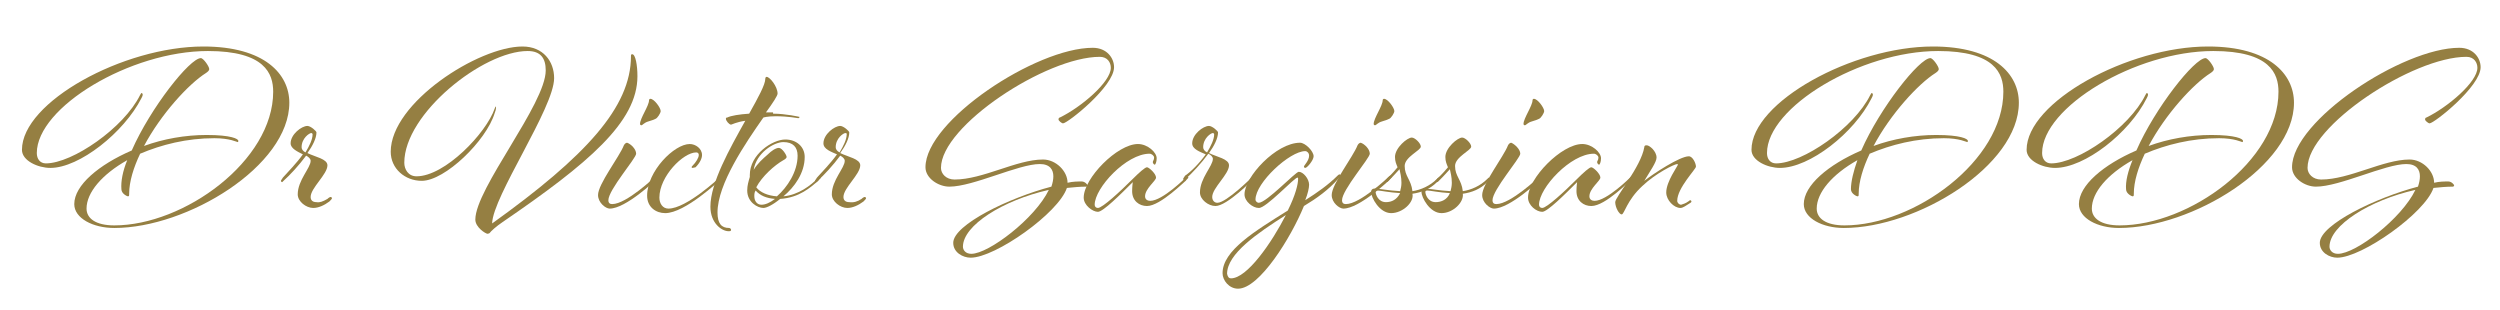 <?xml version="1.0" encoding="utf-8"?>
<!-- Generator: Adobe Illustrator 27.7.0, SVG Export Plug-In . SVG Version: 6.00 Build 0)  -->
<svg version="1.1" id="Layer_1" xmlns="http://www.w3.org/2000/svg" xmlns:xlink="http://www.w3.org/1999/xlink" x="0px" y="0px"
	 width="387.1px" height="48px" viewBox="0 0 387.1 48" style="enable-background:new 0 0 387.1 48;" xml:space="preserve">
<style type="text/css">
	.st0{fill:#957F42;}
</style>
<g>
	<path class="st0" d="M19.7,24.8c-3.9,2.2-6.3,5-6.3,7.5c0,1.5,1.4,2.6,4.3,2.6c10.8,0,24.6-10,24.6-20.7c0-2.8-1.3-6.3-10.1-6.3
		c-12,0-26.5,8.7-26.5,15.8c0,0.9,0.5,1.6,1.4,1.6c4.1,0,12.1-5.5,14.6-10.6c0.1-0.2,0.2-0.3,0.2-0.3c0.1,0,0.2,0.1,0.2,0.3
		c0,0.1-0.1,0.3-0.2,0.5C19.2,20.5,12.3,26,7.8,26c-1.9,0-4.4-1.1-4.4-2.8c0-7.4,15.7-16,28.1-16c9.5,0,13.3,4.3,13.3,8.7
		c0,9.8-15.8,19.4-27.1,19.4c-3.3,0-6.2-1.5-6.2-3.7c0-2.9,3.8-6.1,8.9-8.3c2.9-6.6,9-14.3,10.7-14.3c0.4,0,1.3,1.3,1.3,1.7
		c0,0.2-0.2,0.4-0.5,0.6c-2.7,1.7-7,6.4-9.6,11.3c3-1.1,6.4-1.7,9.7-1.7c3.8,0,4.9,0.6,4.9,0.9c0,0.1,0,0.2-0.1,0.2
		c-0.1,0-1.2-0.6-3.6-0.6c-4.3,0-8.2,1-11.5,2.4c-1,2.1-1.7,4.3-1.7,6.2c0,0.3,0,0.4-0.2,0.4c-0.1,0-1-0.4-1-1.1
		C18.7,28.1,19,26.5,19.7,24.8z"/>
	<path class="st0" d="M50.7,30.8c0.2-0.2,0.4-0.3,0.5-0.3c0.1,0,0.2,0.1,0.2,0.2c0,0.1-0.2,0.3-0.4,0.5c-0.8,0.6-1.7,1-2.5,1
		c-1.1,0-2.4-1-2.4-2.1c0-2.2,2-4.1,2-5.2c0-0.3-0.3-0.6-0.7-0.8c-1.1,1.5-2.5,3-3.5,3.9c-0.1,0.1-0.2,0.2-0.2,0.2
		c-0.1,0-0.2-0.1-0.2-0.2c0-0.1,0.2-0.3,0.3-0.5c0.8-0.9,2.1-2.2,3.1-3.6C46.1,23.5,45,23,45,22.2c0-1.4,1.7-2.7,2.6-2.7
		c0.5,0,1.4,0.8,1.4,1c0,0.9-0.6,2.1-1.4,3.2c1.2,0.6,3.1,0.9,3.1,1.9c0,1.4-2.6,3.5-2.6,4.9c0,0.5,0.3,0.8,0.9,0.8
		C49.5,31.4,50,31.2,50.7,30.8z M48.2,20.6c-0.3,0-1.5,0.8-1.5,2.2c0,0.3,0.2,0.6,0.6,0.8c0.6-1,1.1-2,1.1-2.8
		C48.4,20.7,48.3,20.6,48.2,20.6z"/>
	<path class="st0" d="M76.8,16.7c0,0.2-0.1,0.6-0.2,0.8C75.3,21.8,68.9,28,65.3,28c-2.6,0-4.8-1.9-4.8-4.5
		c0-7.6,13.6-16.3,20.4-16.3c3.2,0,4.9,2.3,4.9,4.9c0,4.6-9.5,18.3-9.6,22.5c14.5-10.4,21.5-18,21.5-25.9c0-0.2,0-0.3,0.2-0.3
		c0.5,0,0.8,1.7,0.8,3.4c0,7.1-7.6,13.5-20.9,22.6c-0.9,0.6-1.8,1.4-2,1.7c0,0-0.2,0.1-0.3,0.1c-0.3,0-1.9-1-1.9-2.2
		c0-4.8,10.9-17.9,10.9-23.1c0-1.9-0.8-3-2.8-3c-6.9,0-19.1,9.7-19.1,17.3c0,1,0.6,2.1,1.9,2.1c4.4,0,10.8-6.7,12.1-10.5
		c0.1-0.2,0.1-0.3,0.2-0.3C76.8,16.4,76.8,16.6,76.8,16.7z"/>
	<path class="st0" d="M98.5,23.8c0,0.7-4.3,5.6-4.3,7.2c0,0.5,0.3,0.6,0.6,0.6c2.2,0,6.6-4.2,6.6-4.2s0.2-0.2,0.3-0.2
		c0.1,0,0.2,0.1,0.2,0.2c0,0.1-0.3,0.3-0.4,0.5c0,0-4.6,4.4-7.1,4.4c-0.6,0-1.8-0.9-1.8-2.1c0-1.7,3.3-5.9,4-7.7
		c0.1-0.2,0.3-0.4,0.5-0.4C97.7,22.3,98.5,23.1,98.5,23.8z M102.3,17.2c0,0.3-0.5,1.1-0.8,1.2c-0.2,0.1-0.7,0.3-1.1,0.4
		c-0.7,0.2-0.9,0.6-1.1,0.6c-0.1,0-0.2-0.1-0.2-0.2c0-0.9,1.4-2.8,1.4-3.7c0-0.1,0.1-0.2,0.2-0.2C101.3,15.3,102.3,16.7,102.3,17.2z
		"/>
	<path class="st0" d="M103,33c-1.4,0-2.8-0.9-2.8-2.7c0-3.8,4.2-8,6.6-8c0.9,0,1.9,0.7,1.9,1.7c0,0.5-0.3,1.2-1,1.9
		c0,0-0.4,0.1-0.5,0.1c0,0-0.1,0-0.1-0.1s0-0.1,0.1-0.2c0.6-0.6,1-1.3,1-1.7c0-0.2-0.1-0.4-0.4-0.4c-2,0-5.7,3.7-5.7,7
		c0,0.9,0.5,1.7,1.4,1.7c2.8,0,7.9-4.8,7.9-4.8s0.2-0.2,0.2-0.2c0.1,0,0.2,0.1,0.2,0.2c0,0.1-0.3,0.3-0.4,0.5
		C111.4,27.9,106.1,33,103,33z"/>
	<path class="st0" d="M119.7,17.6c2,0,4.1,0.5,4.1,0.5c0,0.1-0.1,0.2-0.2,0.2c-0.1,0-1.5-0.3-3.5-0.3c-1.3,0-1.9,0.2-1.9,0.2
		c-2.8,4-7.1,10.3-7.1,14.7c0,1.7,0.6,2.4,1.8,2.4c0.2,0,0.3,0.2,0.3,0.3c0,0.2-0.2,0.2-0.4,0.2c-1,0-2.8-1.2-2.8-3.8
		c0-3.7,3-9,5.4-13.3c-1.4,0.2-2.1,0.6-2.2,0.6c-0.3,0-0.8-0.6-0.8-0.9c0-0.1,0-0.2,0.2-0.2c0.6-0.3,1.9-0.5,3.4-0.6
		c1.4-2.5,2.5-4.5,2.5-5.4c0-0.2,0.1-0.3,0.2-0.3c0.5,0,1.7,1.5,1.7,2.6c0,0.3-0.7,1.4-1.8,2.9H119.7z"/>
	<path class="st0" d="M120.8,30.8c-1.1,0.9-2.1,1.4-2.6,1.4c-0.9,0-2.5-0.9-2.5-2.7c0-0.8,0.2-1.4,0.4-2.1c0-0.1,0-0.2,0-0.3
		c0-3.2,3.5-5.5,5.5-5.5c1.7,0,3,1.1,3,2.7c0,2.5-1.6,4.7-3.3,6.1c2.3-0.2,4.3-1.7,5.4-2.9c0,0,0.1-0.2,0.2-0.2s0.2,0.1,0.2,0.2
		c0,0.1-0.3,0.3-0.4,0.5C125.5,29,123.8,30.6,120.8,30.8z M120.6,22.9c0.5,0,1.2,1.1,1.2,1.4c0,0.2-0.3,0.4-0.5,0.5
		c-1.4,0.8-3.3,2.5-4.2,4.2c0.6,0.8,1.8,1.3,3.2,1.4c1.6-1.4,3.2-3.8,3.2-6.3c0-1.3-0.7-2.1-2.2-2.1c-1.5,0-4.2,1.7-4.6,4.3
		c0.6-1,1.4-1.7,2.2-2.4C119.4,23.4,120.1,22.9,120.6,22.9z M116.8,30.4c0,0.7,0.4,1.3,1.1,1.3c0.6,0,1.3-0.3,2.1-0.9
		c-1.3-0.1-2.3-0.5-3-1.3C116.8,29.8,116.8,30.1,116.8,30.4z"/>
	<path class="st0" d="M133.4,30.8c0.2-0.2,0.4-0.3,0.5-0.3c0.1,0,0.2,0.1,0.2,0.2c0,0.1-0.2,0.3-0.4,0.5c-0.8,0.6-1.7,1-2.5,1
		c-1.1,0-2.4-1-2.4-2.1c0-2.2,2-4.1,2-5.2c0-0.3-0.3-0.6-0.7-0.8c-1.1,1.5-2.5,3-3.5,3.9c-0.1,0.1-0.2,0.2-0.2,0.2
		c-0.1,0-0.2-0.1-0.2-0.2c0-0.1,0.2-0.3,0.3-0.5c0.8-0.9,2.1-2.2,3.1-3.6c-0.9-0.4-2.1-0.8-2.1-1.7c0-1.4,1.7-2.7,2.6-2.7
		c0.5,0,1.4,0.8,1.4,1c0,0.9-0.6,2.1-1.4,3.2c1.2,0.6,3.1,0.9,3.1,1.9c0,1.4-2.6,3.5-2.6,4.9c0,0.5,0.3,0.8,0.9,0.8
		C132.2,31.4,132.8,31.2,133.4,30.8z M130.9,20.6c-0.3,0-1.5,0.8-1.5,2.2c0,0.3,0.2,0.6,0.6,0.8c0.6-1,1.1-2,1.1-2.8
		C131.2,20.7,131,20.6,130.9,20.6z"/>
	<path class="st0" d="M164.1,18.2c3.3-1.6,7.9-5.5,7.9-7.7c0-0.8-0.5-1.7-1.7-1.7c-8.3,0-24.6,10.7-24.6,17.2c0,0.9,0.8,1.8,2.1,1.8
		c4.4,0,9.6-3.1,13.7-3.1c2,0,3.8,1.8,3.8,3.6c0.8-0.2,1.6-0.2,2.2-0.2c0.5,0,0.9,0.5,0.9,0.6c0,0.1-0.1,0.2-0.2,0.2
		c-1,0-2,0.1-3,0.2c-1.3,3.9-11.1,10.8-14.9,10.8c-1.2,0-2.7-0.8-2.7-2.3c0-2.8,8.7-7,15.2-8.7c0.2-0.6,0.3-1.1,0.3-1.6
		c0-1-0.5-1.9-2.1-1.9c-3.3,0-10.3,3.5-14,3.5c-1.7,0-3.7-1.3-3.7-3c0-7.2,17.1-18.5,25.9-18.5c2.2,0,3.3,1.6,3.3,3
		c0,3-7.2,8.7-7.9,8.7c-0.2,0-0.7-0.4-0.7-0.6C163.9,18.3,164,18.2,164.1,18.2z M162.4,29.4c-7.1,1.6-13.3,5.5-13.3,8.8
		c0,0.5,0.4,1.1,1.3,1.1C153.1,39.3,160.3,33.8,162.4,29.4z"/>
	<path class="st0" d="M177.6,31.9c-1.2,0-2.3-0.8-2.3-2.3c0-0.7,0.1-1.4,0.1-1.4c-1.9,1.9-4.6,4.6-5.4,4.6s-2.2-1-2.2-2.2
		c0-3,5.2-8.3,8.4-8.3c1.5,0,2.9,1.3,2.9,2.2c0,0.6-0.2,1-0.3,1c-0.1,0-0.3-0.2-0.3-0.4s0.2-0.3,0.2-0.7c0-0.3-0.4-0.6-0.7-0.6
		c-3.6,0-8.5,5.3-8.5,7.9c0,0.3,0.2,0.5,0.5,0.5c0.7,0,3.5-2.6,5.3-4.4c1.1-1.1,2-1.9,2.3-1.9c0.3,0,1.4,1,1.4,1.6
		c0,0.5-1.7,1.7-1.7,2.9c0,0.5,0.4,0.7,0.8,0.7c1.9,0,5.5-3.6,5.5-3.6c0.1-0.1,0.2-0.2,0.2-0.2c0.1,0,0.2,0.1,0.2,0.2
		c0,0.1-0.3,0.3-0.4,0.5C183.6,27.9,179.7,31.9,177.6,31.9z"/>
	<path class="st0" d="M186.7,23.9c-0.9-0.4-2.1-0.8-2.1-1.7c0-1.4,1.7-2.7,2.6-2.7c0.5,0,1.4,0.8,1.4,1c0,0.9-0.6,2.1-1.4,3.2
		c1.2,0.6,3.1,0.9,3.1,1.9c0,1.4-2.6,3.5-2.6,4.9c0,0.5,0.3,0.9,0.8,0.9c1.4,0,5.4-4,5.4-4c0.1-0.1,0.2-0.2,0.2-0.2
		c0.1,0,0.2,0.1,0.2,0.2c0,0.1-0.2,0.3-0.3,0.4c0,0-4,4.1-5.8,4.1c-1.1,0-2.4-1-2.4-2.1c0-2.2,2-4.1,2-5.2c0-0.3-0.3-0.6-0.7-0.8
		c-1.1,1.5-2.5,3-3.5,3.9c-0.1,0.1-0.2,0.2-0.2,0.2c-0.1,0-0.2-0.1-0.2-0.2c0-0.1,0.2-0.3,0.3-0.5C184.4,26.6,185.7,25.3,186.7,23.9
		z M187.8,20.6c-0.3,0-1.5,0.8-1.5,2.2c0,0.3,0.2,0.6,0.6,0.8c0.6-1,1.1-2,1.1-2.8C188,20.7,187.9,20.6,187.8,20.6z"/>
	<path class="st0" d="M201.9,31.9c-2,4.9-6.9,12.8-10.2,12.8c-1.4,0-2.4-1.3-2.4-2.4c0-3.5,5-6.5,10.1-9.7c1.2-2.4,1.6-4.1,1.6-4.9
		c0-0.1,0-0.2-0.1-0.2c-0.5,0-4.9,4.8-6,4.7c-0.9,0-2.2-1-2.2-2.1c0-2.7,4.9-8,8.6-8c0.8,0,2.1,1.3,2.1,2.1c0,0.6-1,1.8-1.3,1.8
		c-0.1,0-0.2-0.1-0.2-0.2c0-0.2,0.8-0.9,0.8-1.7c0-0.4-0.3-0.7-0.6-0.7c-2.4,0-7.7,4.9-7.7,7.5c0,0.3,0.3,0.5,0.5,0.5
		c1.2,0,5.7-4.8,6.2-4.8c0.7,0,1.6,1.1,1.6,2c0,0.5-0.2,1.4-0.6,2.4c1.9-1.2,3.6-2.4,5-3.8c0,0,0.2-0.2,0.3-0.2
		c0.1,0,0.2,0.1,0.2,0.2c0,0.1-0.3,0.3-0.4,0.5C205.7,29.4,203.9,30.7,201.9,31.9z M190.6,43.1c2.5,0,6.3-5.5,8.5-9.8
		c-4.4,2.8-9.1,6-9.1,9.1C190.1,42.9,190.3,43.1,190.6,43.1z"/>
	<path class="st0" d="M212.1,23.8c0,0.7-4.3,5.6-4.3,7.2c0,0.5,0.3,0.6,0.6,0.6c2.2,0,6.6-4.2,6.6-4.2s0.2-0.2,0.3-0.2
		c0.1,0,0.2,0.1,0.2,0.2c0,0.1-0.3,0.3-0.4,0.5c0,0-4.6,4.4-7.1,4.4c-0.6,0-1.8-0.9-1.8-2.1c0-1.7,3.3-5.9,4-7.7
		c0.1-0.2,0.3-0.4,0.5-0.4C211.3,22.3,212.1,23.1,212.1,23.8z M215.9,17.2c0,0.3-0.5,1.1-0.8,1.2c-0.2,0.1-0.7,0.3-1.1,0.4
		c-0.7,0.2-0.9,0.6-1.1,0.6c-0.1,0-0.2-0.1-0.2-0.2c0-0.9,1.4-2.8,1.4-3.7c0-0.1,0.1-0.2,0.2-0.2C214.9,15.3,215.9,16.7,215.9,17.2z
		"/>
	<path class="st0" d="M215.4,33c-1.8,0-3.1-2.4-3.1-3.3c0-0.3,0.2-0.5,0.5-0.5c0.8,0,2.1,0.3,4,0.4c0.1-0.4,0.2-0.8,0.2-1.3
		c0-0.9-0.2-1.6-0.3-2.1c-0.9,1-1.3,1.4-1.8,1.9c-0.1,0.1-0.2,0.1-0.2,0.1c-0.1,0-0.2-0.1-0.2-0.2c0-0.1,0.2-0.2,0.3-0.4
		c0,0,0.7-0.6,1.6-1.7c-0.2-0.5-0.4-0.9-0.4-1.6c0-1.4,1.9-3,2.6-3c0.5,0,1.4,0.9,1.4,1.4c0,0.6-2.5,1.6-2.5,3c0,1.6,1,2.1,1.2,3.9
		c1.3-0.2,2.7-0.8,3.8-1.9c0,0,0.2-0.2,0.2-0.2s0.2,0.1,0.2,0.2c0,0.1-0.3,0.3-0.4,0.5c-1.1,1.1-2.4,1.6-3.8,1.8
		C219,31.3,217.2,33,215.4,33z M216.8,29.9c-1.8-0.1-3-0.4-3.5-0.4c-0.2,0-0.3,0.1-0.3,0.2c0,0.4,0.4,1.6,1.6,1.6
		C215.5,31.3,216.3,30.9,216.8,29.9z"/>
	<path class="st0" d="M223.2,33c-1.8,0-3.1-2.4-3.1-3.3c0-0.3,0.2-0.5,0.5-0.5c0.8,0,2.1,0.3,4,0.4c0.1-0.4,0.2-0.8,0.2-1.3
		c0-0.9-0.2-1.6-0.3-2.1c-0.9,1-1.3,1.4-1.8,1.9c-0.1,0.1-0.2,0.1-0.2,0.1c-0.1,0-0.2-0.1-0.2-0.2c0-0.1,0.2-0.2,0.3-0.4
		c0,0,0.7-0.6,1.6-1.7c-0.2-0.5-0.4-0.9-0.4-1.6c0-1.4,1.9-3,2.6-3c0.5,0,1.4,0.9,1.4,1.4c0,0.6-2.5,1.6-2.5,3c0,1.6,1,2.1,1.2,3.9
		c1.3-0.2,2.7-0.8,3.8-1.9c0,0,0.2-0.2,0.2-0.2s0.2,0.1,0.2,0.2c0,0.1-0.3,0.3-0.4,0.5c-1.1,1.1-2.4,1.6-3.8,1.8
		C226.7,31.3,225,33,223.2,33z M224.5,29.9c-1.8-0.1-3-0.4-3.5-0.4c-0.2,0-0.3,0.1-0.3,0.2c0,0.4,0.4,1.6,1.6,1.6
		C223.2,31.3,224.1,30.9,224.5,29.9z"/>
	<path class="st0" d="M235.4,23.8c0,0.7-4.3,5.6-4.3,7.2c0,0.5,0.3,0.6,0.6,0.6c2.2,0,6.6-4.2,6.6-4.2s0.2-0.2,0.3-0.2
		c0.1,0,0.2,0.1,0.2,0.2c0,0.1-0.3,0.3-0.4,0.5c0,0-4.6,4.4-7.1,4.4c-0.6,0-1.8-0.9-1.8-2.1c0-1.7,3.3-5.9,4-7.7
		c0.1-0.2,0.3-0.4,0.5-0.4C234.5,22.3,235.4,23.1,235.4,23.8z M239.1,17.2c0,0.3-0.5,1.1-0.8,1.2c-0.2,0.1-0.7,0.3-1.1,0.4
		c-0.7,0.2-0.9,0.6-1.1,0.6c-0.1,0-0.2-0.1-0.2-0.2c0-0.9,1.4-2.8,1.4-3.7c0-0.1,0.1-0.2,0.2-0.2C238.1,15.3,239.1,16.7,239.1,17.2z
		"/>
	<path class="st0" d="M246.4,31.9c-1.2,0-2.3-0.8-2.3-2.3c0-0.7,0.1-1.4,0.1-1.4c-1.9,1.9-4.6,4.6-5.4,4.6c-0.9,0-2.2-1-2.2-2.2
		c0-3,5.2-8.3,8.4-8.3c1.5,0,2.9,1.3,2.9,2.2c0,0.6-0.2,1-0.3,1c-0.1,0-0.3-0.2-0.3-0.4s0.2-0.3,0.2-0.7c0-0.3-0.4-0.6-0.7-0.6
		c-3.6,0-8.5,5.3-8.5,7.9c0,0.3,0.2,0.5,0.5,0.5c0.7,0,3.5-2.6,5.3-4.4c1.1-1.1,2-1.9,2.3-1.9s1.4,1,1.4,1.6c0,0.5-1.7,1.7-1.7,2.9
		c0,0.5,0.4,0.7,0.8,0.7c1.9,0,5.5-3.6,5.5-3.6c0.1-0.1,0.2-0.2,0.2-0.2c0.1,0,0.2,0.1,0.2,0.2c0,0.1-0.3,0.3-0.4,0.5
		C252.4,27.9,248.6,31.9,246.4,31.9z"/>
	<path class="st0" d="M261.4,31.2c0.2-0.1,0.2-0.2,0.3-0.2s0.2,0.1,0.2,0.2c0,0.1-0.1,0.2-0.3,0.3c-0.5,0.3-1,0.7-1.4,0.7
		c-1,0-2.2-1.2-2.2-2.4c0-1.7,1.8-4.1,1.8-4.3c0,0,0-0.1-0.1-0.1c-0.4,0-3.3,1.4-5.4,3.4c-2.4,2.2-2.8,4.4-3.2,4.4
		c-0.4,0-1-1.1-1-1.9c0-0.8,4-5.5,4.5-8.5c0-0.3,0.2-0.3,0.4-0.3c0.4,0,1.5,0.9,1.5,1.9c0,0.7-1,2.1-1.9,3.6
		c1.4-1.1,5.5-3.8,6.9-3.8c0.6,0,1.1,1.1,1.1,1.6c0,0.4-2.9,3.3-2.9,5.3c0,0.3,0.3,0.6,0.6,0.6C260.6,31.6,261,31.5,261.4,31.2z"/>
	<path class="st0" d="M287.6,24.8c-3.9,2.2-6.3,5-6.3,7.5c0,1.5,1.4,2.6,4.3,2.6c10.8,0,24.6-10,24.6-20.7c0-2.8-1.3-6.3-10.1-6.3
		c-12,0-26.5,8.7-26.5,15.8c0,0.9,0.5,1.6,1.4,1.6c4.1,0,12.1-5.5,14.6-10.6c0.1-0.2,0.2-0.3,0.2-0.3c0.1,0,0.2,0.1,0.2,0.3
		c0,0.1-0.1,0.3-0.2,0.5c-2.7,5.4-9.6,10.8-14.2,10.8c-1.9,0-4.4-1.1-4.4-2.8c0-7.4,15.7-16,28.1-16c9.5,0,13.3,4.3,13.3,8.7
		c0,9.8-15.8,19.4-27.1,19.4c-3.3,0-6.2-1.5-6.2-3.7c0-2.9,3.8-6.1,8.9-8.3c2.9-6.6,9-14.3,10.7-14.3c0.4,0,1.3,1.3,1.3,1.7
		c0,0.2-0.2,0.4-0.5,0.6c-2.7,1.7-7,6.4-9.6,11.3c3-1.1,6.4-1.7,9.7-1.7c3.8,0,4.9,0.6,4.9,0.9c0,0.1,0,0.2-0.1,0.2
		c-0.1,0-1.2-0.6-3.6-0.6c-4.3,0-8.2,1-11.5,2.4c-1,2.1-1.7,4.3-1.7,6.2c0,0.3,0,0.4-0.2,0.4c-0.1,0-1-0.4-1-1.1
		C286.6,28.1,287,26.5,287.6,24.8z"/>
	<path class="st0" d="M330.2,24.8c-3.9,2.2-6.3,5-6.3,7.5c0,1.5,1.4,2.6,4.3,2.6c10.8,0,24.6-10,24.6-20.7c0-2.8-1.3-6.3-10.1-6.3
		c-12,0-26.5,8.7-26.5,15.8c0,0.9,0.5,1.6,1.4,1.6c4.1,0,12.1-5.5,14.6-10.6c0.1-0.2,0.2-0.3,0.2-0.3c0.1,0,0.2,0.1,0.2,0.3
		c0,0.1-0.1,0.3-0.2,0.5c-2.7,5.4-9.6,10.8-14.2,10.8c-1.9,0-4.4-1.1-4.4-2.8c0-7.4,15.7-16,28.1-16c9.5,0,13.3,4.3,13.3,8.7
		c0,9.8-15.8,19.4-27.1,19.4c-3.3,0-6.2-1.5-6.2-3.7c0-2.9,3.8-6.1,8.9-8.3c2.9-6.6,9-14.3,10.7-14.3c0.4,0,1.3,1.3,1.3,1.7
		c0,0.2-0.2,0.4-0.5,0.6c-2.7,1.7-7,6.4-9.6,11.3c3-1.1,6.4-1.7,9.7-1.7c3.8,0,4.9,0.6,4.9,0.9c0,0.1,0,0.2-0.1,0.2
		c-0.1,0-1.2-0.6-3.6-0.6c-4.3,0-8.2,1-11.5,2.4c-1,2.1-1.7,4.3-1.7,6.2c0,0.3,0,0.4-0.2,0.4c-0.1,0-1-0.4-1-1.1
		C329.1,28.1,329.5,26.5,330.2,24.8z"/>
	<path class="st0" d="M375.7,18.2c3.3-1.6,7.9-5.5,7.9-7.7c0-0.8-0.5-1.7-1.7-1.7c-8.3,0-24.6,10.7-24.6,17.2c0,0.9,0.8,1.8,2.1,1.8
		c4.4,0,9.6-3.1,13.7-3.1c2,0,3.8,1.8,3.8,3.6c0.8-0.2,1.6-0.2,2.2-0.2c0.5,0,0.9,0.5,0.9,0.6c0,0.1-0.1,0.2-0.2,0.2
		c-1,0-2,0.1-3,0.2c-1.3,3.9-11.1,10.8-14.9,10.8c-1.2,0-2.7-0.8-2.7-2.3c0-2.8,8.7-7,15.2-8.7c0.2-0.6,0.3-1.1,0.3-1.6
		c0-1-0.5-1.9-2.1-1.9c-3.3,0-10.3,3.5-14,3.5c-1.7,0-3.7-1.3-3.7-3c0-7.2,17.1-18.5,25.9-18.5c2.2,0,3.3,1.6,3.3,3
		c0,3-7.2,8.7-7.9,8.7c-0.2,0-0.7-0.4-0.7-0.6C375.5,18.3,375.6,18.2,375.7,18.2z M374,29.4c-7.1,1.6-13.3,5.5-13.3,8.8
		c0,0.5,0.4,1.1,1.3,1.1C364.8,39.3,371.9,33.8,374,29.4z"/>
</g>
</svg>
